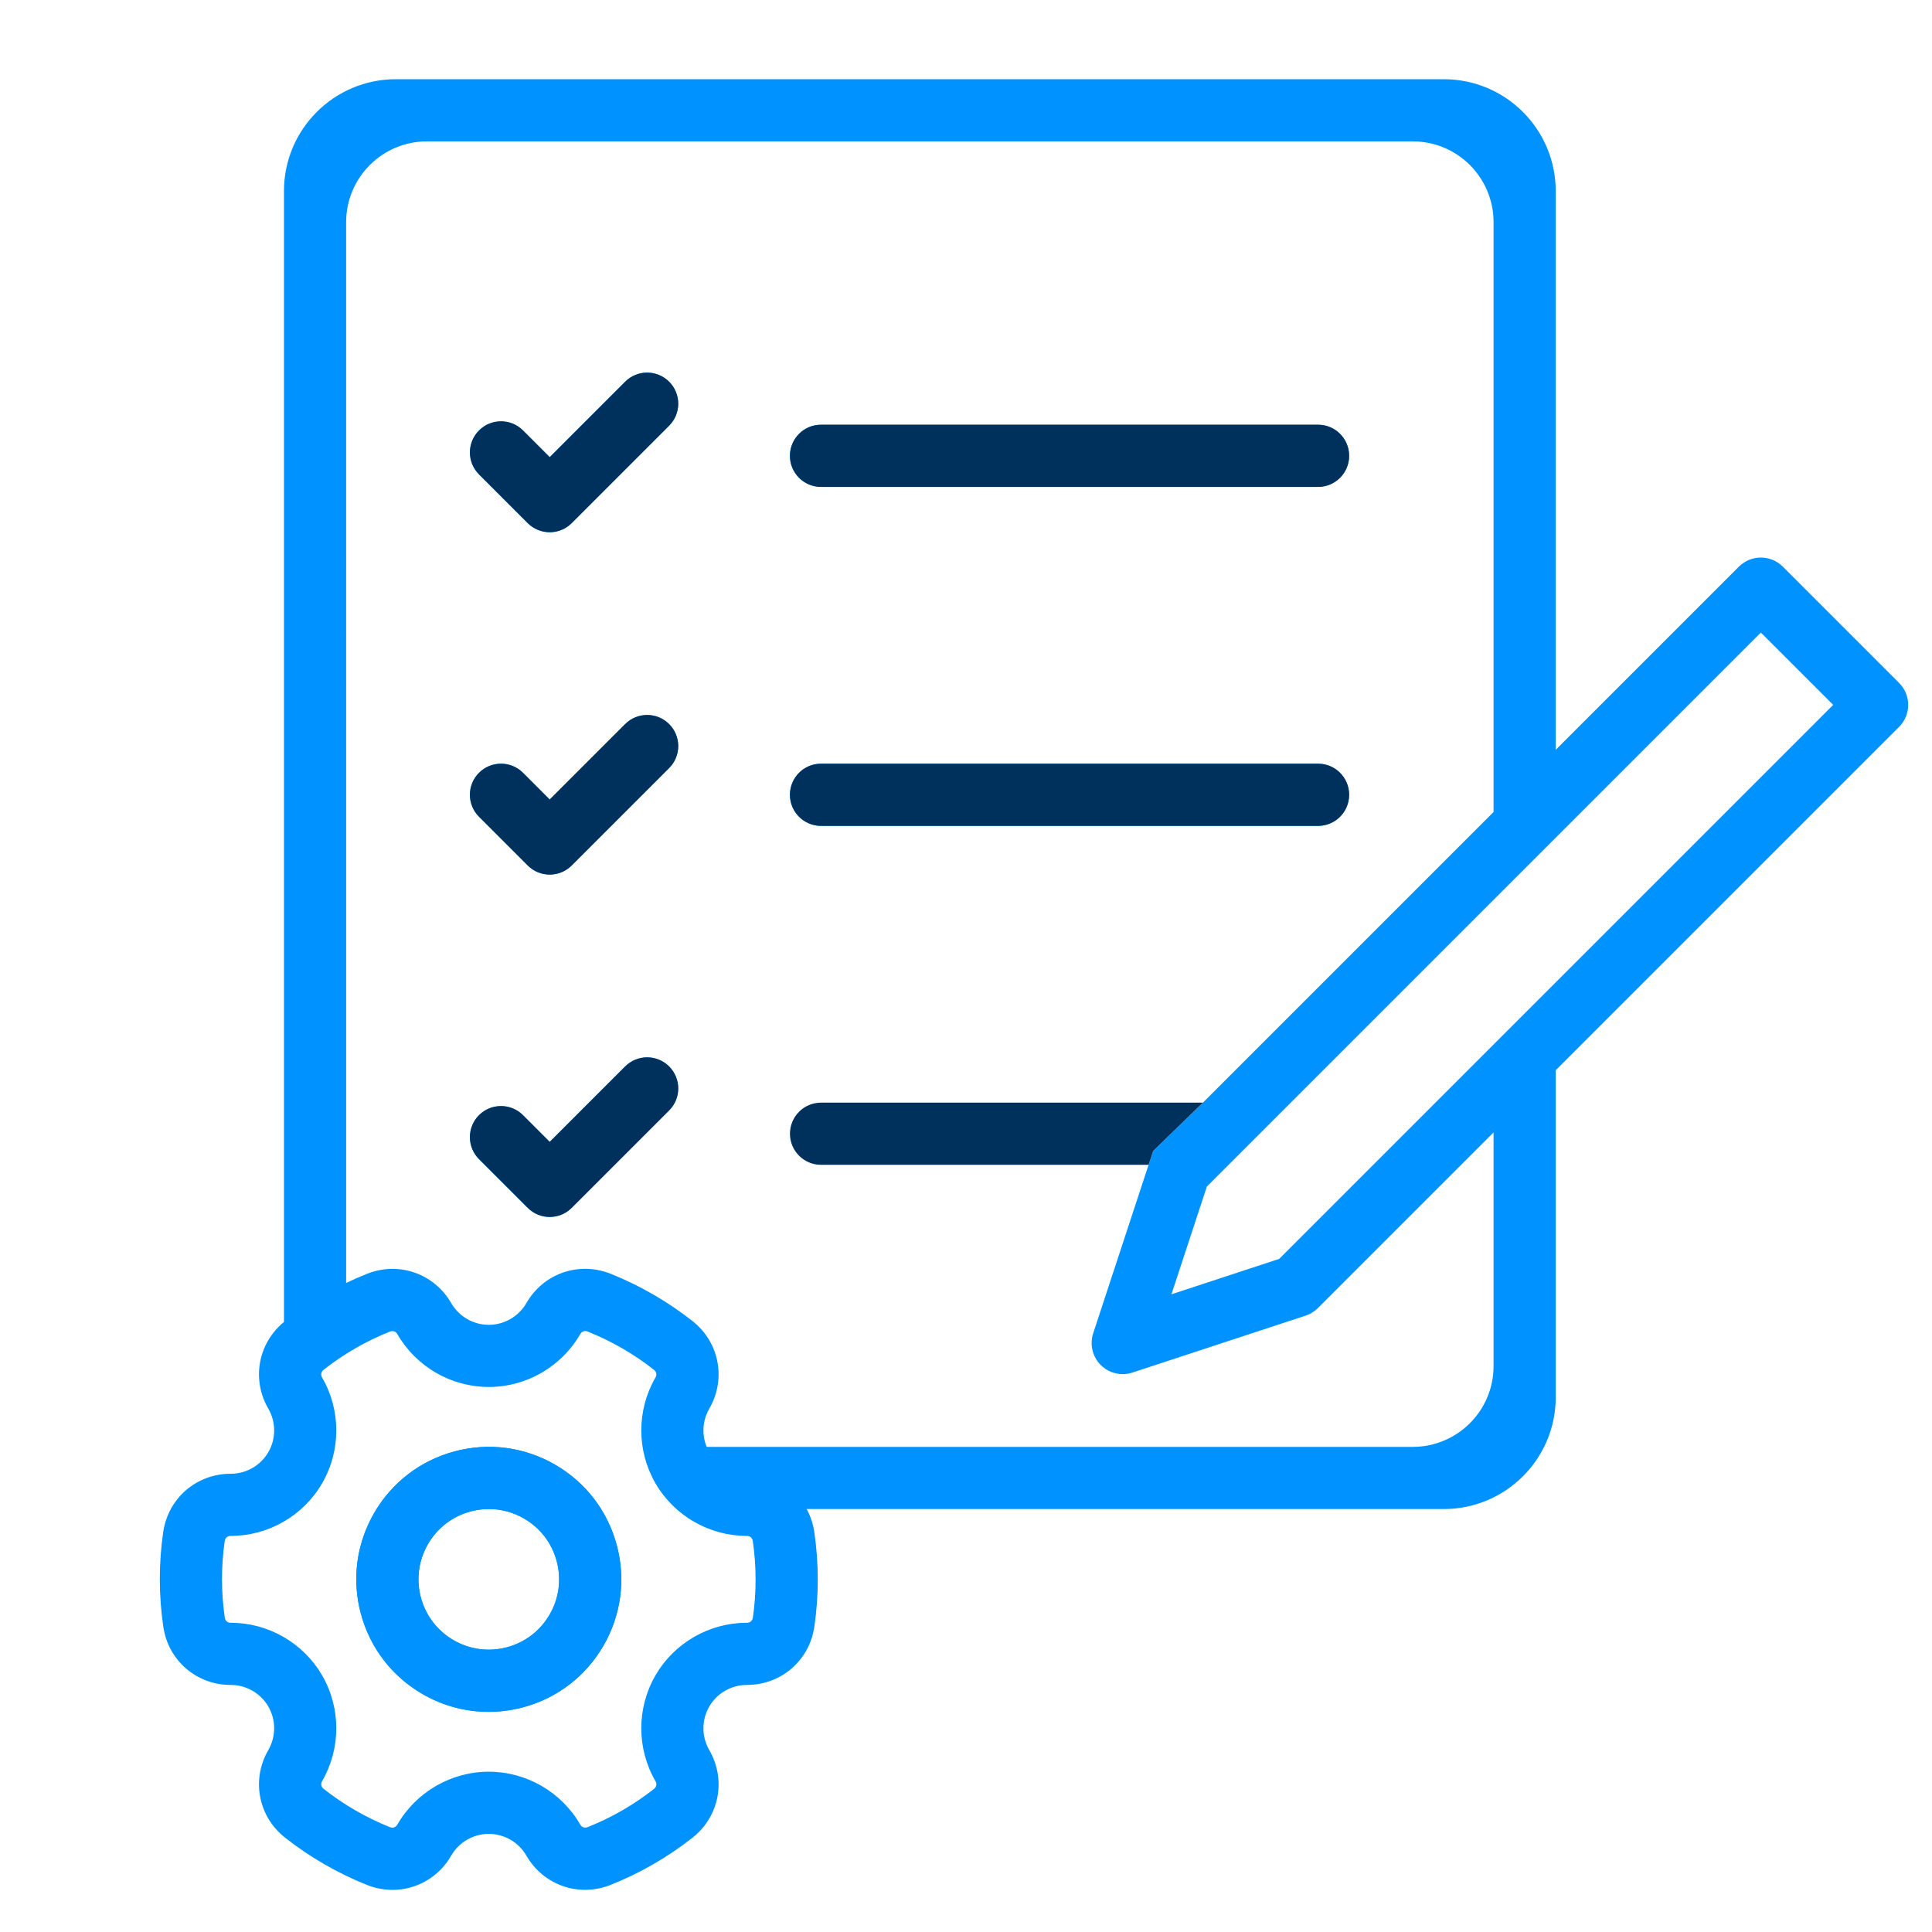<svg xmlns="http://www.w3.org/2000/svg" id="Layer_1" data-name="Layer 1" viewBox="0 0 1000 1000"><defs><style>      .cls-1 {        fill: #0093ff;      }      .cls-1, .cls-2 {        stroke-width: 0px;      }      .cls-2 {        fill: #00305c;      }    </style></defs><path class="cls-1" d="M698.31,235.93c0,8.89-7.2,16.09-16.09,16.09h-257.26c-8.88,0-16.09-7.2-16.09-16.09s7.21-16.09,16.09-16.09h257.26c8.89,0,16.09,7.21,16.09,16.09Z"></path><path class="cls-1" d="M698.31,411.38c0,8.88-7.2,16.09-16.09,16.09h-257.26c-8.88,0-16.09-7.21-16.09-16.09s7.21-16.09,16.09-16.09h257.26c8.89,0,16.09,7.2,16.09,16.09Z"></path><path class="cls-1" d="M346.34,574.75l-50.43,50.42c-3.14,3.15-7.26,4.72-11.38,4.72s-8.23-1.57-11.37-4.72l-25.22-25.21c-6.28-6.28-6.28-16.47,0-22.75,6.29-6.28,16.47-6.28,22.76,0l13.83,13.84,39.05-39.05c6.28-6.28,16.47-6.29,22.76,0,6.28,6.28,6.28,16.47,0,22.75Z"></path><path class="cls-1" d="M346.33,220.34l-50.42,50.42c-3.14,3.14-7.26,4.71-11.38,4.71s-8.23-1.57-11.37-4.71l-25.21-25.21c-6.29-6.29-6.29-16.47,0-22.75,6.28-6.29,16.47-6.28,22.75-.01l13.83,13.84,39.05-39.05c6.29-6.28,16.47-6.28,22.76,0,6.28,6.29,6.28,16.47-.01,22.76Z"></path><path class="cls-1" d="M346.34,397.54l-50.43,50.42c-3.14,3.15-7.26,4.72-11.38,4.72s-8.23-1.57-11.37-4.72l-25.21-25.21c-6.29-6.28-6.29-16.47-.01-22.75,6.29-6.28,16.47-6.28,22.76,0l13.83,13.84,39.05-39.05c6.28-6.28,16.47-6.29,22.76,0,6.28,6.28,6.28,16.47,0,22.75Z"></path><path class="cls-1" d="M319.23,799.72c-4.74-17.69-16.09-32.47-31.95-41.63-15.86-9.15-34.33-11.58-52.03-6.85-17.69,4.75-32.47,16.09-41.63,31.95-9.15,15.86-11.58,34.33-6.85,52.03,4.75,17.69,16.09,32.47,31.95,41.63,10.56,6.1,22.29,9.21,34.17,9.21,5.95,0,11.95-.78,17.86-2.36,17.69-4.75,32.47-16.09,41.63-31.95,9.15-15.86,11.58-34.34,6.85-52.03ZM284.51,835.66c-4.86,8.42-12.71,14.44-22.09,16.96-9.39,2.51-19.2,1.22-27.61-3.64-8.42-4.86-14.44-12.7-16.96-22.09-2.51-9.39-1.22-19.2,3.64-27.61,4.86-8.42,12.7-14.44,22.09-16.96,3.14-.84,6.32-1.25,9.48-1.25,6.3,0,12.53,1.65,18.13,4.89,8.42,4.86,14.44,12.7,16.95,22.09,2.52,9.39,1.23,19.2-3.63,27.61Z"></path><path class="cls-2" d="M346.34,552c6.28,6.28,6.28,16.47,0,22.75l-50.43,50.42c-3.14,3.15-7.26,4.72-11.38,4.72s-8.23-1.57-11.37-4.72l-25.22-25.21c-6.28-6.28-6.28-16.47,0-22.75,6.29-6.28,16.47-6.28,22.76,0l13.83,13.84,39.05-39.05c6.28-6.28,16.47-6.29,22.76,0Z"></path><path class="cls-2" d="M346.34,374.79c6.28,6.28,6.28,16.47,0,22.75l-50.43,50.42c-3.14,3.15-7.26,4.72-11.38,4.72s-8.23-1.57-11.37-4.72l-25.21-25.21c-6.29-6.28-6.29-16.47-.01-22.75,6.29-6.28,16.47-6.28,22.76,0l13.83,13.84,39.05-39.05c6.28-6.28,16.47-6.29,22.76,0Z"></path><path class="cls-2" d="M247.95,245.55c-6.29-6.29-6.29-16.47,0-22.75,6.28-6.29,16.47-6.28,22.75-.01l13.83,13.84,39.05-39.05c6.29-6.28,16.47-6.28,22.76,0,6.28,6.29,6.28,16.47-.01,22.76l-50.42,50.42c-3.14,3.14-7.26,4.71-11.38,4.71s-8.23-1.57-11.37-4.71l-25.21-25.21Z"></path><path class="cls-2" d="M408.87,411.38c0-8.89,7.21-16.09,16.09-16.09h257.26c8.89,0,16.09,7.2,16.09,16.09s-7.2,16.09-16.09,16.09h-257.26c-8.88,0-16.09-7.21-16.09-16.09Z"></path><path class="cls-2" d="M408.87,235.93c0-8.88,7.21-16.09,16.09-16.09h257.26c8.89,0,16.09,7.21,16.09,16.09s-7.2,16.09-16.09,16.09h-257.26c-8.88,0-16.09-7.2-16.09-16.09Z"></path><path class="cls-1" d="M319.23,799.72c-4.74-17.69-16.09-32.47-31.95-41.63-15.86-9.15-34.33-11.58-52.03-6.85-17.69,4.75-32.47,16.09-41.63,31.95-9.15,15.86-11.58,34.33-6.85,52.03,4.75,17.69,16.09,32.47,31.95,41.63,10.56,6.1,22.29,9.21,34.17,9.21,5.95,0,11.95-.78,17.86-2.36,17.69-4.75,32.47-16.09,41.63-31.95,9.15-15.86,11.58-34.34,6.85-52.03ZM284.51,835.66c-4.86,8.42-12.71,14.44-22.09,16.96-9.39,2.51-19.2,1.22-27.61-3.64-8.42-4.86-14.44-12.7-16.96-22.09-2.51-9.39-1.22-19.2,3.64-27.61,4.86-8.42,12.7-14.44,22.09-16.96,3.14-.84,6.32-1.25,9.48-1.25,6.3,0,12.53,1.65,18.13,4.89,8.42,4.86,14.44,12.7,16.95,22.09,2.52,9.39,1.23,19.2-3.63,27.61ZM319.23,799.72c-4.74-17.69-16.09-32.47-31.95-41.63-15.86-9.15-34.33-11.58-52.03-6.85-17.69,4.75-32.47,16.09-41.63,31.95-9.15,15.86-11.58,34.33-6.85,52.03,4.75,17.69,16.09,32.47,31.95,41.63,10.56,6.1,22.29,9.21,34.17,9.21,5.95,0,11.95-.78,17.86-2.36,17.69-4.75,32.47-16.09,41.63-31.95,9.15-15.86,11.58-34.34,6.85-52.03ZM284.51,835.66c-4.86,8.42-12.71,14.44-22.09,16.96-9.39,2.51-19.2,1.22-27.61-3.64-8.42-4.86-14.44-12.7-16.96-22.09-2.51-9.39-1.22-19.2,3.64-27.61,4.86-8.42,12.7-14.44,22.09-16.96,3.14-.84,6.32-1.25,9.48-1.25,6.3,0,12.53,1.65,18.13,4.89,8.42,4.86,14.44,12.7,16.95,22.09,2.52,9.39,1.23,19.2-3.63,27.61ZM319.23,799.72c-4.74-17.69-16.09-32.47-31.95-41.63-15.86-9.15-34.33-11.58-52.03-6.85-17.69,4.75-32.47,16.09-41.63,31.95-9.15,15.86-11.58,34.33-6.85,52.03,4.75,17.69,16.09,32.47,31.95,41.63,10.56,6.1,22.29,9.21,34.17,9.21,5.95,0,11.95-.78,17.86-2.36,17.69-4.75,32.47-16.09,41.63-31.95,9.15-15.86,11.58-34.34,6.85-52.03ZM284.51,835.66c-4.86,8.42-12.71,14.44-22.09,16.96-9.39,2.51-19.2,1.22-27.61-3.64-8.42-4.86-14.44-12.7-16.96-22.09-2.51-9.39-1.22-19.2,3.64-27.61,4.86-8.42,12.7-14.44,22.09-16.96,3.14-.84,6.32-1.25,9.48-1.25,6.3,0,12.53,1.65,18.13,4.89,8.42,4.86,14.44,12.7,16.95,22.09,2.52,9.39,1.23,19.2-3.63,27.61ZM319.23,799.72c-4.74-17.69-16.09-32.47-31.95-41.63-15.86-9.15-34.33-11.58-52.03-6.85-17.69,4.75-32.47,16.09-41.63,31.95-9.15,15.86-11.58,34.33-6.85,52.03,4.75,17.69,16.09,32.47,31.95,41.63,10.56,6.1,22.29,9.21,34.17,9.21,5.95,0,11.95-.78,17.86-2.36,17.69-4.75,32.47-16.09,41.63-31.95,9.15-15.86,11.58-34.34,6.85-52.03ZM284.51,835.66c-4.86,8.42-12.71,14.44-22.09,16.96-9.39,2.51-19.2,1.22-27.61-3.64-8.42-4.86-14.44-12.7-16.96-22.09-2.51-9.39-1.22-19.2,3.64-27.61,4.86-8.42,12.7-14.44,22.09-16.96,3.14-.84,6.32-1.25,9.48-1.25,6.3,0,12.53,1.65,18.13,4.89,8.42,4.86,14.44,12.7,16.95,22.09,2.52,9.39,1.23,19.2-3.63,27.61ZM982.96,353.47l-60.17-60.17c-3.02-3.01-7.11-4.71-11.37-4.71s-8.36,1.7-11.38,4.71l-94.8,94.8V98.92c0-31.99-25.93-57.92-57.92-57.92H204.9c-31.99,0-57.92,25.93-57.92,57.92v585.32c-13.42,11.03-16.86,29.77-8.11,44.87,4.03,6.94,4.04,15.56.04,22.49-4,6.92-11.45,11.22-19.46,11.22h-.11c-17.67,0-32.33,12.69-34.87,30.19-2.35,16.21-2.33,32.69.05,48.98,2.55,17.47,17.21,30.14,34.86,30.13.02.01.05.01.07,0,8.01,0,15.46,4.3,19.46,11.22,4,6.94,3.98,15.55-.04,22.49-8.87,15.33-5.21,34.4,8.71,45.36,12.87,10.13,27.12,18.35,42.32,24.43,4.36,1.75,8.85,2.58,13.26,2.58,12.24,0,23.88-6.43,30.38-17.72,4-6.95,11.45-11.27,19.45-11.27s15.46,4.32,19.46,11.26c8.82,15.31,27.14,21.69,43.56,15.16,15.29-6.08,29.56-14.3,42.44-24.44,13.9-10.96,17.55-30.04,8.67-45.35-4.02-6.95-4.04-15.57-.03-22.5,3.99-6.92,11.44-11.22,19.45-11.22.03.01.07,0,.11,0,17.68,0,32.34-12.68,34.87-30.19,2.35-16.22,2.34-32.69-.04-48.97-.63-4.29-2-8.28-3.95-11.88h329.8c31.99,0,57.92-25.93,57.92-57.92v-169.21l177.72-177.72c6.28-6.29,6.28-16.47-.01-22.76ZM389.68,837.32c-.23,1.57-1.45,2.62-3.03,2.62,0,.01-.07,0-.1,0-19.47,0-37.6,10.46-47.33,27.31-9.74,16.88-9.72,37.85.07,54.72.79,1.38.49,2.96-.76,3.94-10.43,8.22-22,14.89-34.4,19.82-1.48.58-3,.06-3.79-1.32-9.73-16.89-27.87-27.38-47.34-27.38s-37.62,10.5-47.35,27.4c-.79,1.37-2.31,1.91-3.79,1.31-12.35-4.94-23.92-11.62-34.38-19.85-1.25-.98-1.55-2.56-.76-3.94,9.78-16.87,9.8-37.83.06-54.7-9.73-16.85-27.86-27.31-47.33-27.31h-.06c-1.58,0-2.8-1.05-3.03-2.61-1.93-13.21-1.94-26.57-.04-39.71.23-1.58,1.45-2.63,3.03-2.63h.1c19.47,0,37.6-10.46,47.33-27.3,9.74-16.88,9.72-37.85-.07-54.72-.79-1.38-.49-2.96.76-3.94,10.43-8.22,22-14.89,34.4-19.82,1.48-.58,3-.06,3.79,1.32,9.73,16.88,27.87,27.37,47.34,27.37s37.62-10.49,47.35-27.39c.79-1.38,2.31-1.91,3.79-1.32,12.36,4.95,23.93,11.62,34.38,19.85,1.25.98,1.55,2.57.75,3.95-9.77,16.87-9.78,37.83-.05,54.7,9.73,16.84,27.86,27.3,47.33,27.3.02,0,.06.02.06,0,1.58,0,2.8,1.05,3.03,2.62,1.93,13.21,1.94,26.57.04,39.71ZM731.24,748.9h-365.47c-2.61-6.38-2.16-13.72,1.35-19.78,8.88-15.33,5.22-34.41-8.7-45.36-12.88-10.13-27.12-18.36-42.33-24.45-16.45-6.57-34.8-.2-43.63,15.15-4,6.95-11.46,11.27-19.46,11.27s-15.46-4.32-19.46-11.26c-8.82-15.31-27.13-21.69-43.55-15.16-3.67,1.46-7.28,3.05-10.83,4.75V115.01c0-23.1,18.73-41.83,41.83-41.83h510.25c23.1,0,41.83,18.73,41.83,41.83v305.27l-150.45,150.45-25.69,24.94-2.43,7.24-28.67,87.22c-1.89,5.77-.38,12.11,3.91,16.4,3.06,3.07,7.18,4.71,11.38,4.71,1.68,0,3.37-.26,5.02-.8l89.62-29.46c2.4-.78,4.57-2.12,6.36-3.9l90.95-90.95v120.94c0,23.1-18.73,41.83-41.83,41.83ZM662.08,651.61l-55.74,18.32,18.32-55.74,286.76-286.76,37.42,37.42-286.76,286.76ZM287.28,758.09c-15.86-9.15-34.33-11.58-52.03-6.85-17.69,4.75-32.47,16.09-41.63,31.95-9.15,15.86-11.58,34.33-6.85,52.03,4.75,17.69,16.09,32.47,31.95,41.63,10.56,6.1,22.29,9.21,34.17,9.21,5.95,0,11.95-.78,17.86-2.36,17.69-4.75,32.47-16.09,41.63-31.95,9.15-15.86,11.58-34.34,6.85-52.03-4.74-17.69-16.09-32.47-31.95-41.63ZM284.51,835.66c-4.86,8.42-12.71,14.44-22.09,16.96-9.39,2.51-19.2,1.22-27.61-3.64-8.42-4.86-14.44-12.7-16.96-22.09-2.51-9.39-1.22-19.2,3.64-27.61,4.86-8.42,12.7-14.44,22.09-16.96,3.14-.84,6.32-1.25,9.48-1.25,6.3,0,12.53,1.65,18.13,4.89,8.42,4.86,14.44,12.7,16.95,22.09,2.52,9.39,1.23,19.2-3.63,27.61ZM319.23,799.72c-4.74-17.69-16.09-32.47-31.95-41.63-15.86-9.15-34.33-11.58-52.03-6.85-17.69,4.75-32.47,16.09-41.63,31.95-9.15,15.86-11.58,34.33-6.85,52.03,4.75,17.69,16.09,32.47,31.95,41.63,10.56,6.1,22.29,9.21,34.17,9.21,5.95,0,11.95-.78,17.86-2.36,17.69-4.75,32.47-16.09,41.63-31.95,9.15-15.86,11.58-34.34,6.85-52.03ZM284.51,835.66c-4.86,8.42-12.71,14.44-22.09,16.96-9.39,2.51-19.2,1.22-27.61-3.64-8.42-4.86-14.44-12.7-16.96-22.09-2.51-9.39-1.22-19.2,3.64-27.61,4.86-8.42,12.7-14.44,22.09-16.96,3.14-.84,6.32-1.25,9.48-1.25,6.3,0,12.53,1.65,18.13,4.89,8.42,4.86,14.44,12.7,16.95,22.09,2.52,9.39,1.23,19.2-3.63,27.61ZM319.23,799.72c-4.74-17.69-16.09-32.47-31.95-41.63-15.86-9.15-34.33-11.58-52.03-6.85-17.69,4.75-32.47,16.09-41.63,31.95-9.15,15.86-11.58,34.33-6.85,52.03,4.75,17.69,16.09,32.47,31.95,41.63,10.56,6.1,22.29,9.21,34.17,9.21,5.95,0,11.95-.78,17.86-2.36,17.69-4.75,32.47-16.09,41.63-31.95,9.15-15.86,11.58-34.34,6.85-52.03ZM284.51,835.66c-4.86,8.42-12.71,14.44-22.09,16.96-9.39,2.51-19.2,1.22-27.61-3.64-8.42-4.86-14.44-12.7-16.96-22.09-2.51-9.39-1.22-19.2,3.64-27.61,4.86-8.42,12.7-14.44,22.09-16.96,3.14-.84,6.32-1.25,9.48-1.25,6.3,0,12.53,1.65,18.13,4.89,8.42,4.86,14.44,12.7,16.95,22.09,2.52,9.39,1.23,19.2-3.63,27.61Z"></path><path class="cls-2" d="M622.62,570.73l-25.69,24.94-2.43,7.24h-169.54c-8.88,0-16.08-7.21-16.08-16.09s7.2-16.09,16.08-16.09h197.66Z"></path></svg>